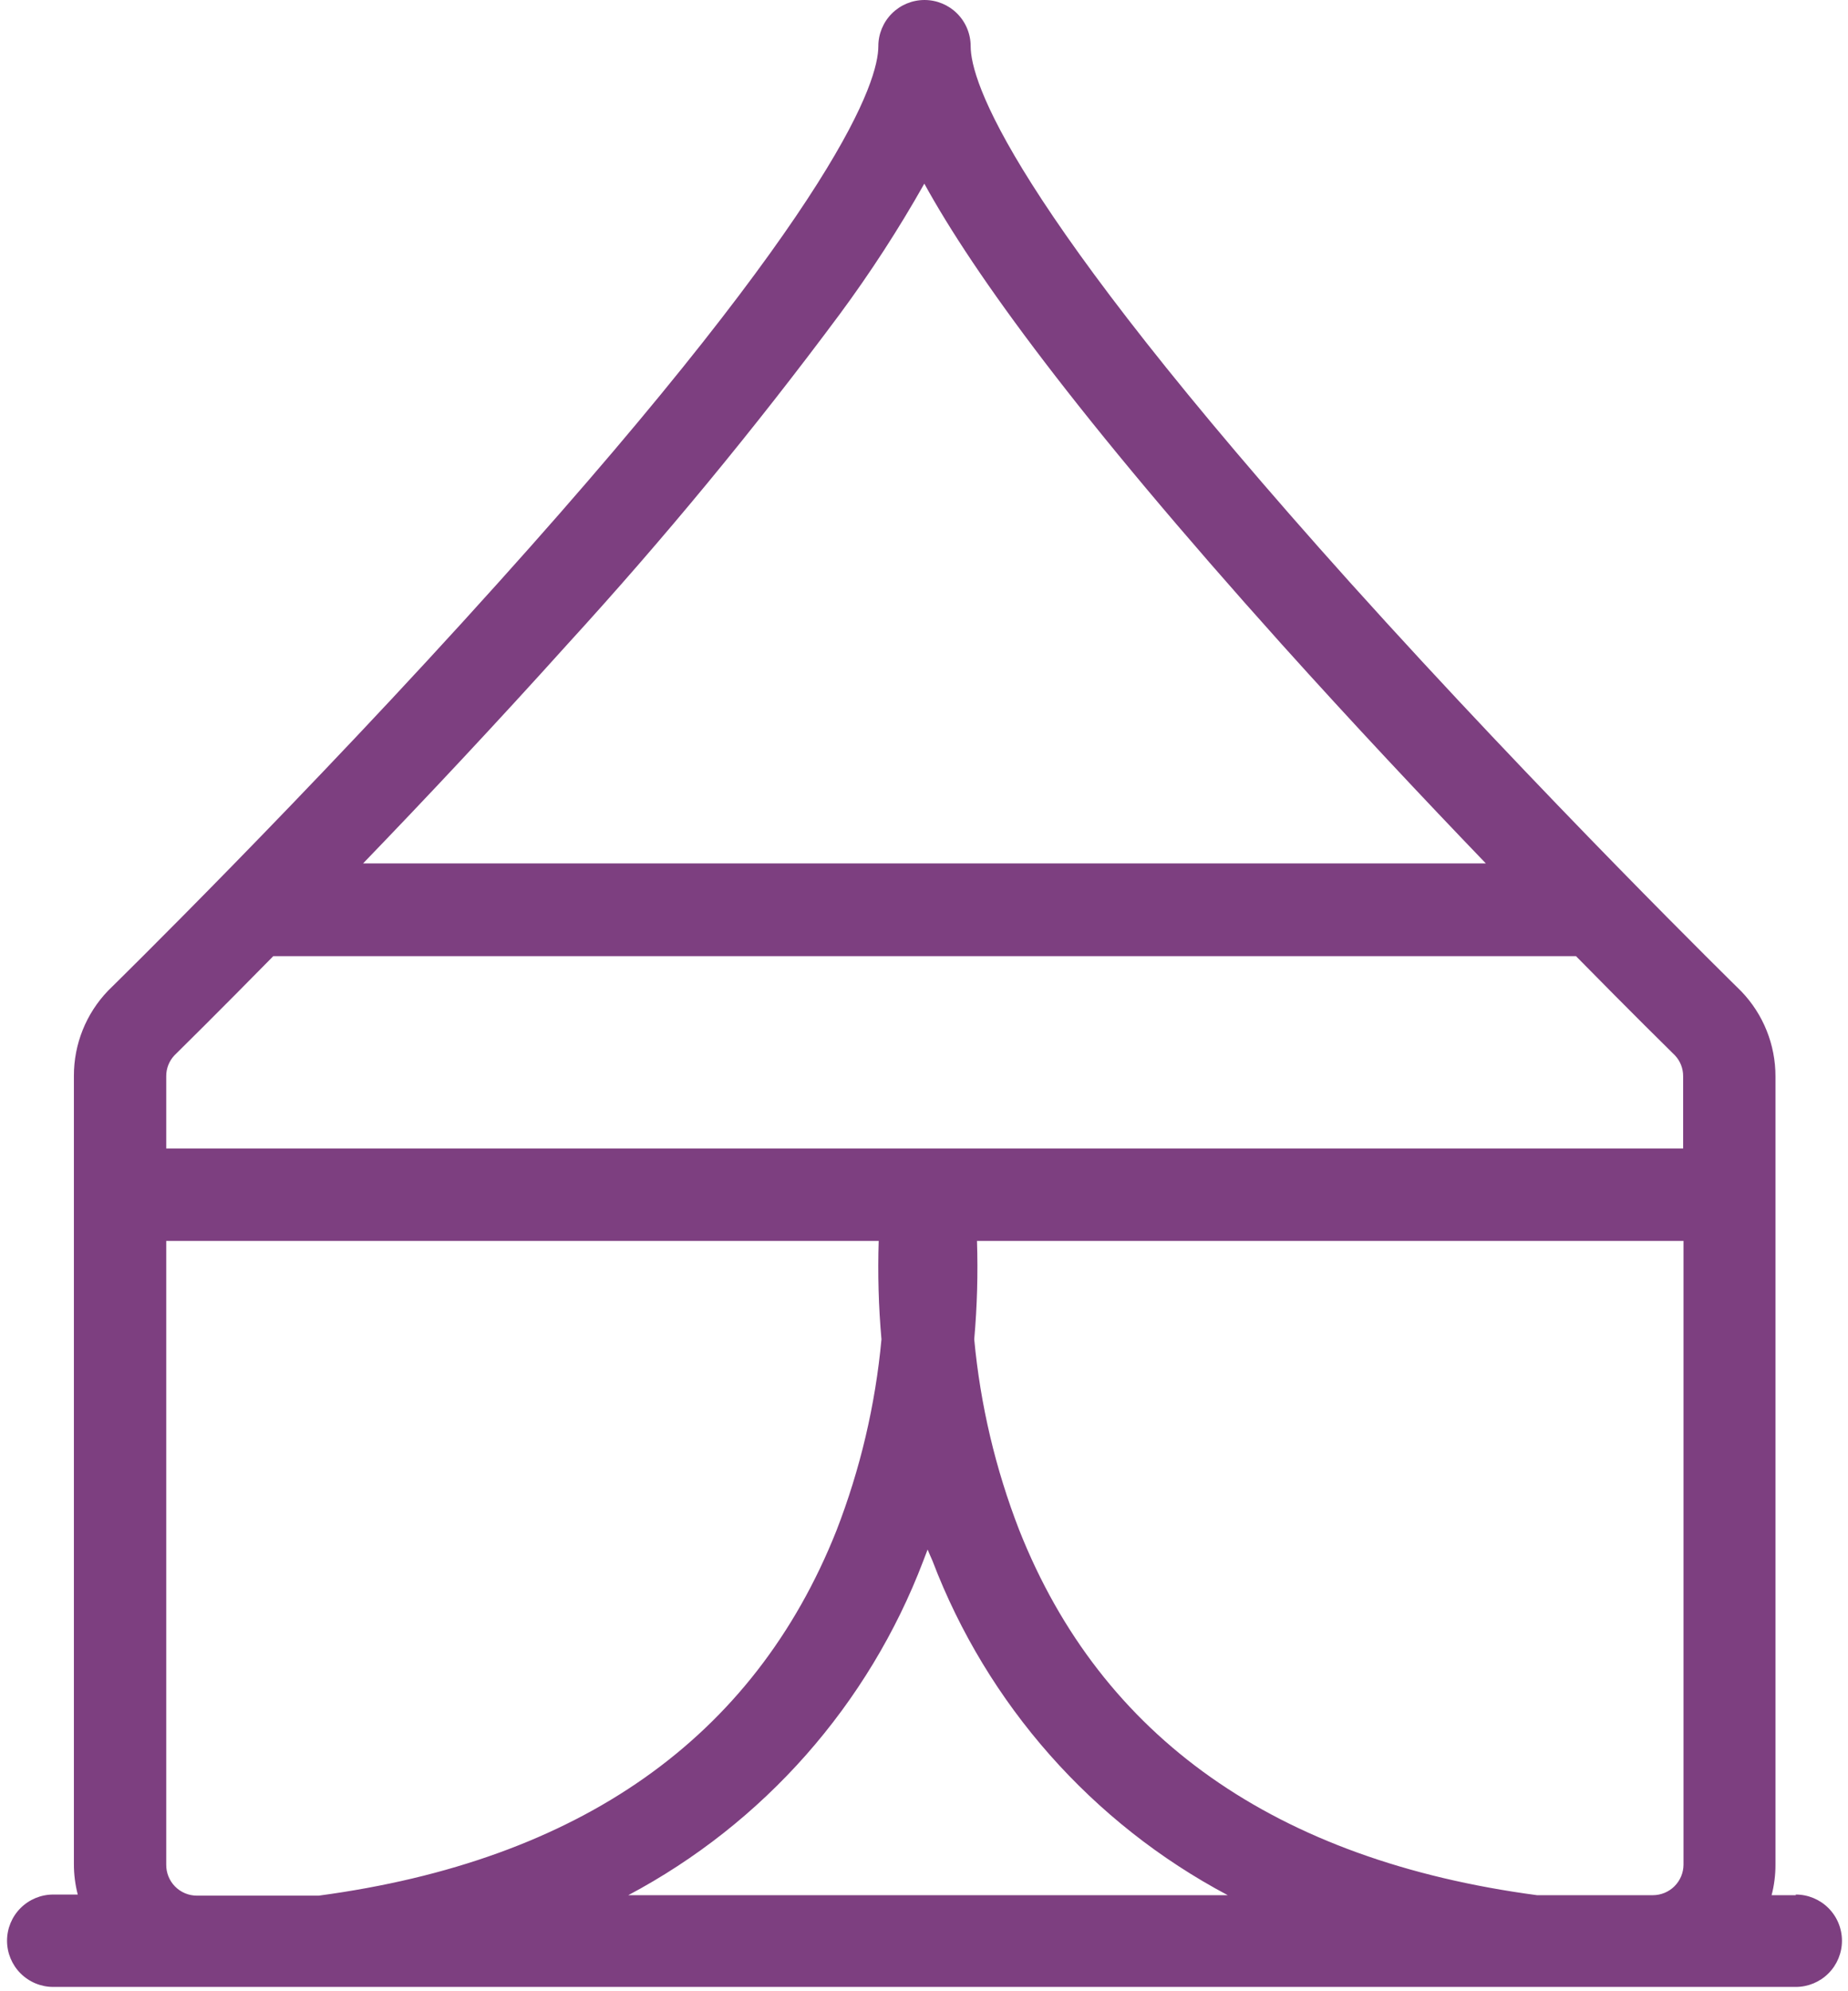<svg xmlns="http://www.w3.org/2000/svg" width="104" height="112" viewBox="0 0 104 112" fill="none"><path d="M101.062 106.598H99.701C99.847 106.036 99.92 105.458 99.918 104.877V60.549C99.922 58.764 99.233 57.047 97.995 55.76L97.933 55.699C97.825 55.59 86.831 44.823 75.986 32.772C56.708 11.319 54.626 4.536 54.626 2.598C54.626 1.909 54.352 1.248 53.865 0.761C53.378 0.274 52.717 0 52.028 0C51.339 0 50.678 0.274 50.191 0.761C49.704 1.248 49.43 1.909 49.43 2.598C49.43 4.515 47.369 11.299 28.076 32.736C17.251 44.787 6.252 55.554 6.144 55.663L6.082 55.724C4.844 57.011 4.155 58.728 4.159 60.513V104.841C4.157 105.421 4.23 106 4.376 106.562H2.994C2.305 106.562 1.645 106.836 1.157 107.323C0.67 107.81 0.396 108.471 0.396 109.16C0.396 109.849 0.67 110.51 1.157 110.997C1.645 111.484 2.305 111.758 2.994 111.758H101.062C101.751 111.758 102.412 111.484 102.899 110.997C103.386 110.51 103.66 109.849 103.66 109.16C103.66 108.471 103.386 107.81 102.899 107.323C102.412 106.836 101.751 106.562 101.062 106.562V106.598ZM31.926 36.246C37.343 30.323 42.456 24.13 47.245 17.69C48.985 15.337 50.579 12.879 52.018 10.329C54.837 15.453 60.595 23.391 72.12 36.225C76.115 40.668 80.125 44.931 83.62 48.565H20.432C23.921 44.952 27.931 40.684 31.926 36.246ZM9.814 59.363C10.118 59.064 12.231 56.982 15.38 53.781H88.692C91.841 56.982 93.959 59.064 94.263 59.363C94.561 59.68 94.725 60.099 94.722 60.533V64.6H9.355V60.533C9.352 60.099 9.516 59.68 9.814 59.363ZM52.477 87.79C55.554 95.866 61.459 102.549 69.094 106.598H35.359C42.988 102.547 48.888 95.863 51.961 87.79C52.044 87.579 52.126 87.367 52.203 87.156C52.296 87.367 52.379 87.579 52.477 87.79ZM9.355 104.877V69.796H49.451C49.391 71.643 49.443 73.491 49.606 75.332C49.265 79.021 48.412 82.645 47.07 86.099C42.431 97.758 32.637 104.655 17.937 106.624H11.076C10.848 106.623 10.623 106.578 10.412 106.489C10.202 106.401 10.011 106.272 9.851 106.109C9.691 105.947 9.565 105.754 9.48 105.543C9.395 105.331 9.352 105.105 9.355 104.877ZM86.496 106.598C71.79 104.635 61.986 97.733 57.363 86.073C56.023 82.628 55.17 79.013 54.827 75.332C54.99 73.491 55.042 71.643 54.982 69.796H94.743V104.877C94.742 105.333 94.56 105.77 94.237 106.093C93.915 106.415 93.477 106.597 93.021 106.598H86.496Z" fill="#7D3F80"></path></svg>